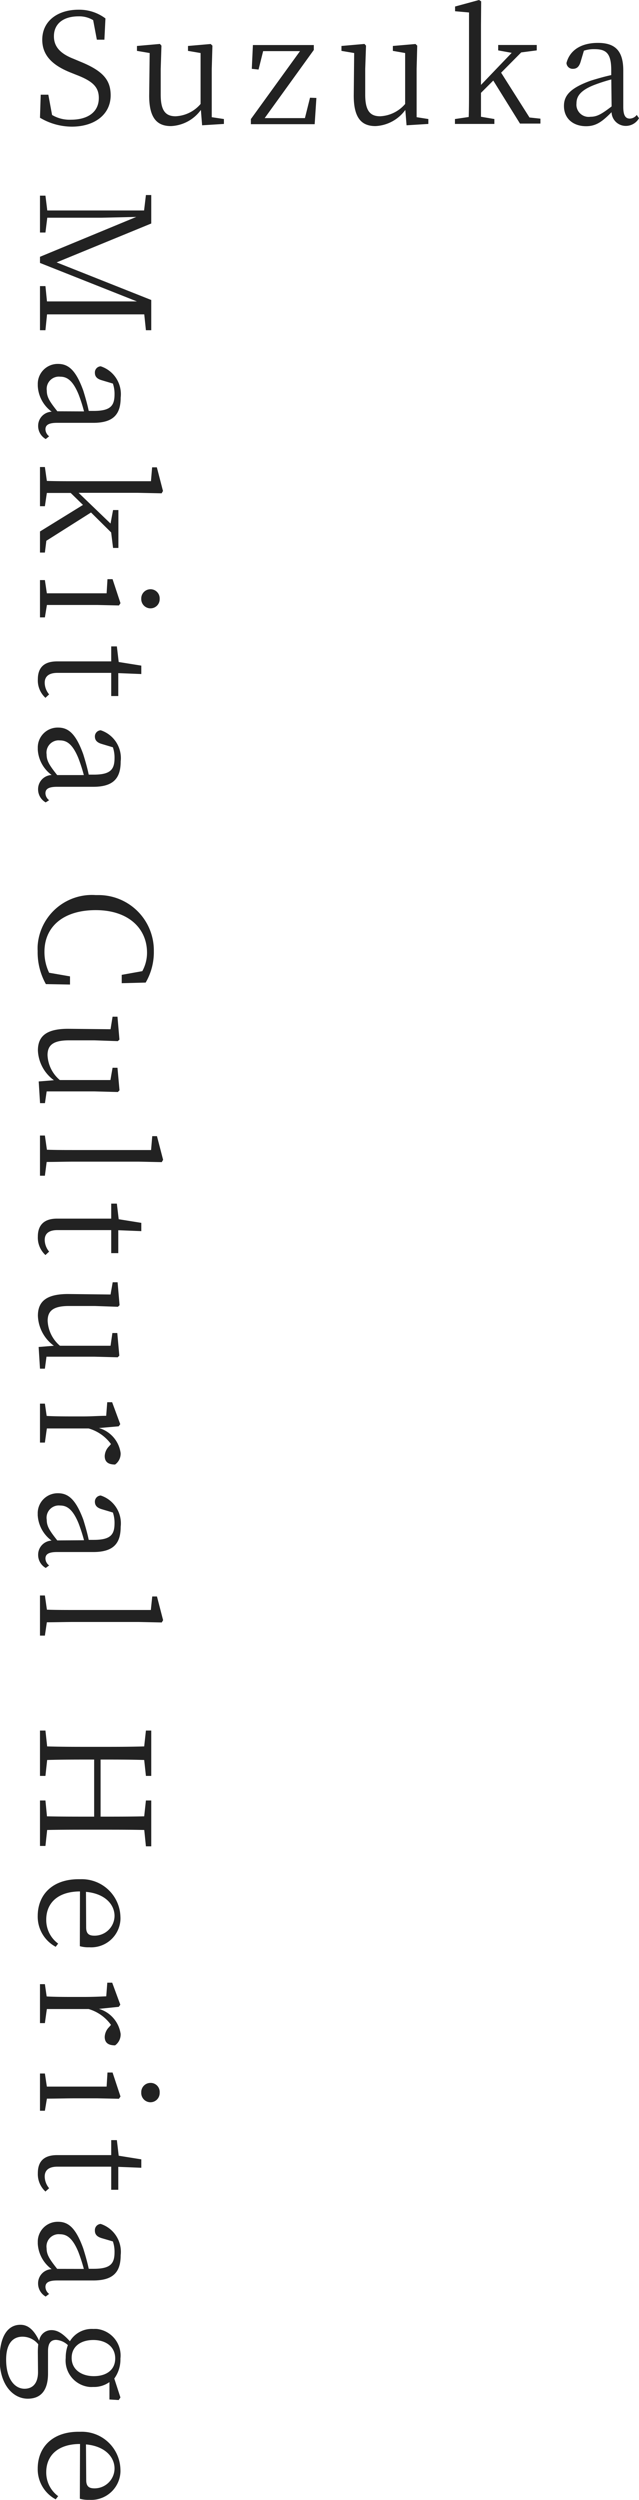 <svg xmlns="http://www.w3.org/2000/svg" viewBox="0 0 104.05 406.82"><defs><style>.cls-1{fill:#222;}</style></defs><title>header_logo</title><g id="レイヤー_2" data-name="レイヤー 2"><g id="レイヤー_1-2" data-name="レイヤー 1"><g id="site-title-ja_pc" data-name="site-title-ja pc"><path id="パス_1009" data-name="パス 1009" class="cls-1" d="M12,9.58C10,8.8,8.78,7.73,8.78,5.91c0-2.15,1.67-3.25,4-3.25a4.36,4.36,0,0,1,2.39.62l.6,3.18H17L17.17,3a7.1,7.1,0,0,0-4.39-1.42c-3.3,0-5.9,1.77-5.9,4.89,0,2.62,1.77,4.19,4.57,5.32l1,.4c2.6,1,3.64,1.95,3.64,3.75,0,2.32-1.82,3.54-4.54,3.54a5.58,5.58,0,0,1-3.07-.77l-.61-3.3H6.63l-.12,3.75a10.2,10.2,0,0,0,5.19,1.45c3.64,0,6.32-1.93,6.32-5.1,0-2.53-1.3-4-5-5.5Zm22.48,9.49V11.22l.11-3.79-.28-.27-3.7.32v.8l2.05.35,0,8.29a5.67,5.67,0,0,1-4.07,2c-1.62,0-2.42-.9-2.42-3.5v-4.2l.12-3.79-.25-.28-3.74.33v.8l2.07.35-.08,6.94c0,3.67,1.3,4.95,3.55,4.95a6.36,6.36,0,0,0,4.87-2.63l.2,2.5,3.55-.22v-.8Zm16-3.17-.83,3.32H43.1l8-11.09v-.8H41.18L41,11.2l1.1.12.75-3h6l-8,11.06v.83H51.24l.28-4.27Zm17.36,3.17V11.22l.1-3.79-.28-.27-3.69.32v.8l2,.35,0,8.29a5.69,5.69,0,0,1-4.08,2c-1.62,0-2.42-.9-2.42-3.5v-4.2l.13-3.79-.25-.28-3.75.33v.8l2.07.35-.07,6.94c0,3.67,1.3,4.95,3.54,4.95A6.37,6.37,0,0,0,66,17.89l.2,2.5,3.55-.22v-.8Zm18.38.05-4.62-7.29,3.27-3.3,2.53-.33V7.32H81.12V8.2l2.2.4-5,5.22V4.08L78.35.22,78,0,74.1,1.06v.77l2.27.2V14.47c0,1.47,0,3.1-.05,4.57l-2.24.33v.8H80.5v-.8L78.32,19c0-1.25,0-2.62,0-3.89l2-2,4.35,7H88v-.8Zm13.37-1.8C97.93,18.59,97.2,19,96.16,19a2,2,0,0,1-2.29-1.73,2.16,2.16,0,0,1,0-.44c0-1,.45-2.05,2.88-3a27.46,27.46,0,0,1,2.79-.9Zm4.09,1.38a1.45,1.45,0,0,1-1.12.6c-.67,0-1.07-.45-1.07-1.9V11.47c0-3.24-1.36-4.49-4.13-4.49s-4.59,1.22-5.12,3.27a1,1,0,0,0,1.06.95h0c.65,0,1-.38,1.23-1.1l.55-1.85A5.15,5.15,0,0,1,96.8,8c1.9,0,2.73.67,2.73,3.42v.8c-1.15.25-2.35.6-3.32.9-3.4,1.22-4.38,2.45-4.38,4.12,0,2.15,1.61,3.3,3.6,3.3,1.62,0,2.62-.73,4.15-2.28a2.31,2.31,0,0,0,2.3,2.23,2.46,2.46,0,0,0,2.17-1.25Z"/></g><path id="パス_1010" data-name="パス 1010" class="cls-1" d="M23.76,53.74h.87V48.82L9.22,42.7l15.41-6.33V31.74h-.87l-.3,2.51-15.76,0-.3-2.41H6.51v6H7.4l.3-2.41h8.83l5.66-.13L6.51,41.79v1l15.78,6.26-7.48,0c-2.36,0-4.78,0-7.16,0L7.4,46.56H6.51v7.18H7.4l.26-2.58c2.41,0,4.82,0,7.23,0h1.37c2.46,0,4.87,0,7.23,0ZM9.34,66.93c-1.26-1.59-1.72-2.31-1.72-3.36A2,2,0,0,1,9.36,61.3a2.06,2.06,0,0,1,.43,0c1,0,2,.45,3,2.87a25,25,0,0,1,.89,2.78ZM8,71a1.49,1.49,0,0,1-.6-1.12c0-.67.45-1.07,1.89-1.07h5.89c3.23,0,4.47-1.34,4.47-4.1a4.77,4.77,0,0,0-3.25-5.1,1,1,0,0,0-.95,1.05v0c0,.64.38,1,1.09,1.21l1.84.55a5.15,5.15,0,0,1,.27,1.74c0,1.89-.67,2.71-3.4,2.71h-.8c-.24-1.15-.59-2.34-.89-3.31-1.22-3.37-2.45-4.34-4.11-4.34a3.25,3.25,0,0,0-3.3,3.18c0,.13,0,.27,0,.4A5.54,5.54,0,0,0,8.42,67a2.29,2.29,0,0,0-2.21,2.29,2.44,2.44,0,0,0,1.24,2.16ZM7.55,88l7.27-4.6,3.28,3.25.31,2.52h.87V83h-.87L18,85.2l-5.2-5h9.69l3.83.08.22-.38-1-3.85h-.77l-.19,2.26H12.18c-1.46,0-3.08,0-4.55-.05L7.31,76h-.8v6.38h.8l.32-2.16c1.24,0,2.61,0,3.88,0l2,1.95-7,4.32v3.43h.8ZM23,97.45A1.51,1.51,0,0,0,24.42,99h.08A1.49,1.49,0,0,0,26,97.57v-.12a1.49,1.49,0,0,0-1.41-1.56H24.5A1.5,1.5,0,0,0,23,97.37v.09Zm-15.36,1c1.37,0,3.28,0,4.55,0h3.65l3.53.08.25-.37-1.29-3.91h-.83l-.14,2.3c-1.25,0-2.24,0-3.78,0H12.18c-1.27,0-3.18,0-4.55,0L7.31,94.4h-.8v6.07h.8ZM8,113a3,3,0,0,1-.72-1.88c0-1,.62-1.62,2.08-1.62h8.75v3.77h1.15v-3.73l3.75.15v-1.37l-3.68-.59-.3-2.54h-.92v2.44H11.45c-1,0-1.54,0-2.16,0-2.11,0-3.13,1-3.13,2.93a3.82,3.82,0,0,0,1.24,3Zm1.31,13.13c-1.26-1.59-1.72-2.31-1.72-3.36a2,2,0,0,1,1.73-2.28,2.06,2.06,0,0,1,.43,0c1,0,2,.44,3,2.86a27.29,27.29,0,0,1,.9,2.78ZM8,130.22a1.45,1.45,0,0,1-.6-1.12c0-.67.45-1.06,1.89-1.06h5.89c3.23,0,4.47-1.34,4.47-4.11a4.77,4.77,0,0,0-3.25-5.09,1,1,0,0,0-.95,1v0c0,.65.38,1,1.09,1.22l1.84.55a5.15,5.15,0,0,1,.27,1.74c0,1.89-.67,2.71-3.4,2.71h-.8c-.24-1.15-.59-2.34-.89-3.31-1.22-3.38-2.44-4.35-4.1-4.35a3.24,3.24,0,0,0-3.31,3.17c0,.14,0,.28,0,.42a5.5,5.5,0,0,0,2.26,4.13,2.3,2.3,0,0,0-2.21,2.3,2.44,2.44,0,0,0,1.24,2.16Zm3.4,28.67L8,158.3a7.7,7.7,0,0,1-.76-3.43c0-4,3-6.76,8.35-6.76s8.35,3,8.35,6.93a6.21,6.21,0,0,1-.77,3l-3.35.6V160l3.9-.1a9.81,9.81,0,0,0,1.33-5.13,9,9,0,0,0-8.88-9.11h-.58a8.86,8.86,0,0,0-9.46,8.22,8.55,8.55,0,0,0,0,.88,10.6,10.6,0,0,0,1.34,5.39l3.93.07ZM7.6,177.61h7.81l3.78.1.27-.28-.33-3.67h-.8l-.35,2-8.24,0a5.62,5.62,0,0,1-2-4.05c0-1.61.9-2.41,3.48-2.41h4.18l3.78.13.27-.25-.32-3.73h-.8L18,167.49l-6.91-.07c-3.65,0-4.92,1.29-4.92,3.53a6.31,6.31,0,0,0,2.61,4.84l-2.48.2.22,3.53h.8Zm0,11.48c1.46,0,3.08-.05,4.55-.05H22.52l3.82.08.22-.38-1-3.85h-.77l-.19,2.26H12.19c-1.47,0-3.09,0-4.55-.05l-.33-2.31h-.8v6.54h.8ZM8,203.68a3.06,3.06,0,0,1-.72-1.89c0-1,.62-1.61,2.08-1.61h8.75v3.75h1.15V200.2l3.75.15V199l-3.68-.59-.3-2.54h-.92v2.44H11.45c-1,0-1.54,0-2.16,0-2.11,0-3.13,1.05-3.13,2.93a3.84,3.84,0,0,0,1.24,3Zm-.43,17.1h7.81l3.78.1.27-.27-.33-3.68h-.8L18,219l-8.24,0a5.66,5.66,0,0,1-2-4.06c0-1.61.9-2.41,3.48-2.41h4.18l3.78.13.27-.26-.32-3.73h-.8L18,210.66l-6.91-.08c-3.65,0-4.92,1.3-4.92,3.54A6.31,6.31,0,0,0,8.77,219l-2.48.2.22,3.53h.8Zm11.76,11.33.25-.35-1.32-3.57h-.8l-.17,2.21c-1.17,0-2.19.1-3.78.1H12.18c-1.27,0-3.18,0-4.58-.08l-.29-2h-.8v6.34h.8l.32-2.3c1.39,0,3.28,0,4.55,0h2.26A6.83,6.83,0,0,1,18.07,235l-.3.35a2.4,2.4,0,0,0-.72,1.59c0,1,.62,1.39,1.69,1.39a2.16,2.16,0,0,0,.9-1.89,4.94,4.94,0,0,0-3.53-4.05Zm-10,18.57c-1.26-1.59-1.72-2.31-1.72-3.36A2,2,0,0,1,9.35,245a2.06,2.06,0,0,1,.43,0c1,0,2,.45,3,2.87a27.29,27.29,0,0,1,.9,2.78ZM8,254.75a1.45,1.45,0,0,1-.6-1.11c0-.68.45-1.07,1.89-1.07h5.89c3.23,0,4.47-1.34,4.47-4.1a4.77,4.77,0,0,0-3.25-5.1,1,1,0,0,0-.95,1v0c0,.65.38,1,1.09,1.22l1.84.55a5.15,5.15,0,0,1,.27,1.74c0,1.89-.67,2.71-3.4,2.71h-.8c-.24-1.15-.59-2.34-.89-3.31C12.33,244,11.11,243,9.45,243a3.25,3.25,0,0,0-3.31,3.18c0,.13,0,.27,0,.4a5.52,5.52,0,0,0,2.26,4.13A2.29,2.29,0,0,0,6.21,253a2.42,2.42,0,0,0,1.24,2.16ZM7.63,264c1.46,0,3.08-.05,4.55-.05H22.52l3.82.08.22-.37-1-3.86h-.77L24.56,262H12.19c-1.47,0-3.09,0-4.55-.05l-.33-2.31h-.8v6.53h.8Zm16.13,36.46h.87V293h-.87l-.28,2.58c-2.33.05-4.72.05-7.1.05v-9.29c2.41,0,4.79,0,7.1.07l.28,2.59h.87v-7.38h-.87l-.28,2.58c-2.38.07-4.82.07-7.23.07H14.89c-2.44,0-4.85,0-7.21-.07l-.28-2.58H6.51V289H7.4l.28-2.59c2.33-.07,4.78-.07,7.65-.07v9.29c-2.91,0-5.35,0-7.68-.05L7.4,293H6.51v7.4H7.4l.28-2.6c2.38-.05,4.82-.05,7.21-.05h1.37c2.46,0,4.87,0,7.23.05ZM14,307.87c3.16.29,4.65,2.1,4.65,3.92A3.25,3.25,0,0,1,15.37,315h0c-.79,0-1.34-.24-1.34-1.33Zm-1,8.84a5,5,0,0,0,1.54.18,4.77,4.77,0,0,0,5.07-4.44,4.68,4.68,0,0,0,0-.53,6.29,6.29,0,0,0-6.47-6.11l-.34,0c-4.25,0-6.66,2.51-6.66,6a5.56,5.56,0,0,0,2.93,5l.4-.52a4.75,4.75,0,0,1-1.94-3.9c0-2.64,1.81-4.57,5.49-4.59Zm6.34,9.87.25-.35-1.32-3.58h-.8l-.17,2.22c-1.17.05-2.19.1-3.78.1H12.18c-1.27,0-3.18,0-4.58-.08l-.29-2h-.8v6.34h.8l.32-2.29c1.39,0,3.28,0,4.55,0h2.26a6.86,6.86,0,0,1,3.63,2.58l-.3.35a2.4,2.4,0,0,0-.72,1.59c0,1,.62,1.39,1.69,1.39a2.16,2.16,0,0,0,.9-1.89,5,5,0,0,0-3.53-4.05ZM23,340.52a1.51,1.51,0,0,0,1.43,1.59h.09A1.5,1.5,0,0,0,26,340.64a.49.49,0,0,0,0-.12,1.47,1.47,0,0,0-1.4-1.56h-.11A1.5,1.5,0,0,0,23,340.44v.08Zm-15.36,1c1.37,0,3.28-.05,4.55-.05h3.65l3.53.07.25-.37-1.29-3.9h-.83l-.14,2.29c-1.25,0-2.24,0-3.78,0H12.18c-1.27,0-3.18,0-4.55,0l-.32-2.13h-.8v6.06h.8ZM8,356.1a3.06,3.06,0,0,1-.72-1.89c0-1,.62-1.62,2.08-1.62h8.75v3.76h1.15v-3.73l3.75.15V351.4l-3.68-.59-.3-2.54h-.92v2.44H11.45c-1,0-1.54,0-2.16,0-2.11,0-3.13,1-3.13,2.93a3.85,3.85,0,0,0,1.24,3Zm1.31,13.12c-1.26-1.59-1.72-2.31-1.72-3.35a2,2,0,0,1,1.73-2.28,2.07,2.07,0,0,1,.43,0c1,0,2,.45,3,2.86a27.29,27.29,0,0,1,.9,2.78ZM8,373.3a1.47,1.47,0,0,1-.6-1.12c0-.67.45-1.07,1.89-1.07h5.89c3.23,0,4.47-1.34,4.47-4.1a4.78,4.78,0,0,0-3.25-5.1,1,1,0,0,0-.95,1V363c0,.64.38,1,1.09,1.22l1.84.54a5.15,5.15,0,0,1,.27,1.74c0,1.89-.67,2.71-3.4,2.71h-.8c-.24-1.15-.59-2.33-.89-3.3-1.22-3.38-2.44-4.35-4.1-4.35a3.24,3.24,0,0,0-3.31,3.17c0,.14,0,.28,0,.41a5.52,5.52,0,0,0,2.26,4.13,2.3,2.3,0,0,0-2.21,2.3,2.44,2.44,0,0,0,1.24,2.16Zm3.67,10.39c0-1.79,1.42-2.89,3.53-2.89s3.56,1.15,3.56,3-1.42,2.88-3.48,2.88-3.61-1.11-3.61-2.95ZM6.19,386c0,2-1,2.73-2.19,2.73-1.64,0-3-1.64-3-4.74,0-2.27.84-3.73,2.67-3.73a3.3,3.3,0,0,1,2.56,1.24,11.67,11.67,0,0,0-.07,1.32Zm13.14,4.57.28-.42-1-3.08a5.27,5.27,0,0,0,1-3.25A4.35,4.35,0,0,0,15.77,379a5.33,5.33,0,0,0-.56,0A4.17,4.17,0,0,0,11.38,381c-1.19-1.31-2.06-1.81-3-1.81a2,2,0,0,0-2,1.74c-.9-1.87-1.87-2.61-3.06-2.61-2,0-3.38,1.79-3.38,5.57,0,4.3,2.26,6.46,4.57,6.46,2.14,0,3.31-1.34,3.31-4.1v-3.65c0-1.4.55-1.82,1.32-1.82a3.07,3.07,0,0,1,1.91.85,5.91,5.91,0,0,0-.35,2.08,4.32,4.32,0,0,0,3.87,4.73,3.75,3.75,0,0,0,.58,0,4.32,4.32,0,0,0,2.67-.79l0,2.83ZM14,397.79c3.16.29,4.65,2.1,4.65,3.92a3.25,3.25,0,0,1-3.27,3.23h0c-.79,0-1.34-.24-1.34-1.33Zm-1,8.84a5,5,0,0,0,1.54.18,4.77,4.77,0,0,0,5.07-4.44,4.68,4.68,0,0,0,0-.53,6.29,6.29,0,0,0-6.47-6.11l-.34,0c-4.25,0-6.66,2.51-6.66,6a5.56,5.56,0,0,0,2.93,5l.4-.52a4.77,4.77,0,0,1-1.94-3.9c0-2.64,1.82-4.58,5.5-4.59Z"/></g></g></svg>
